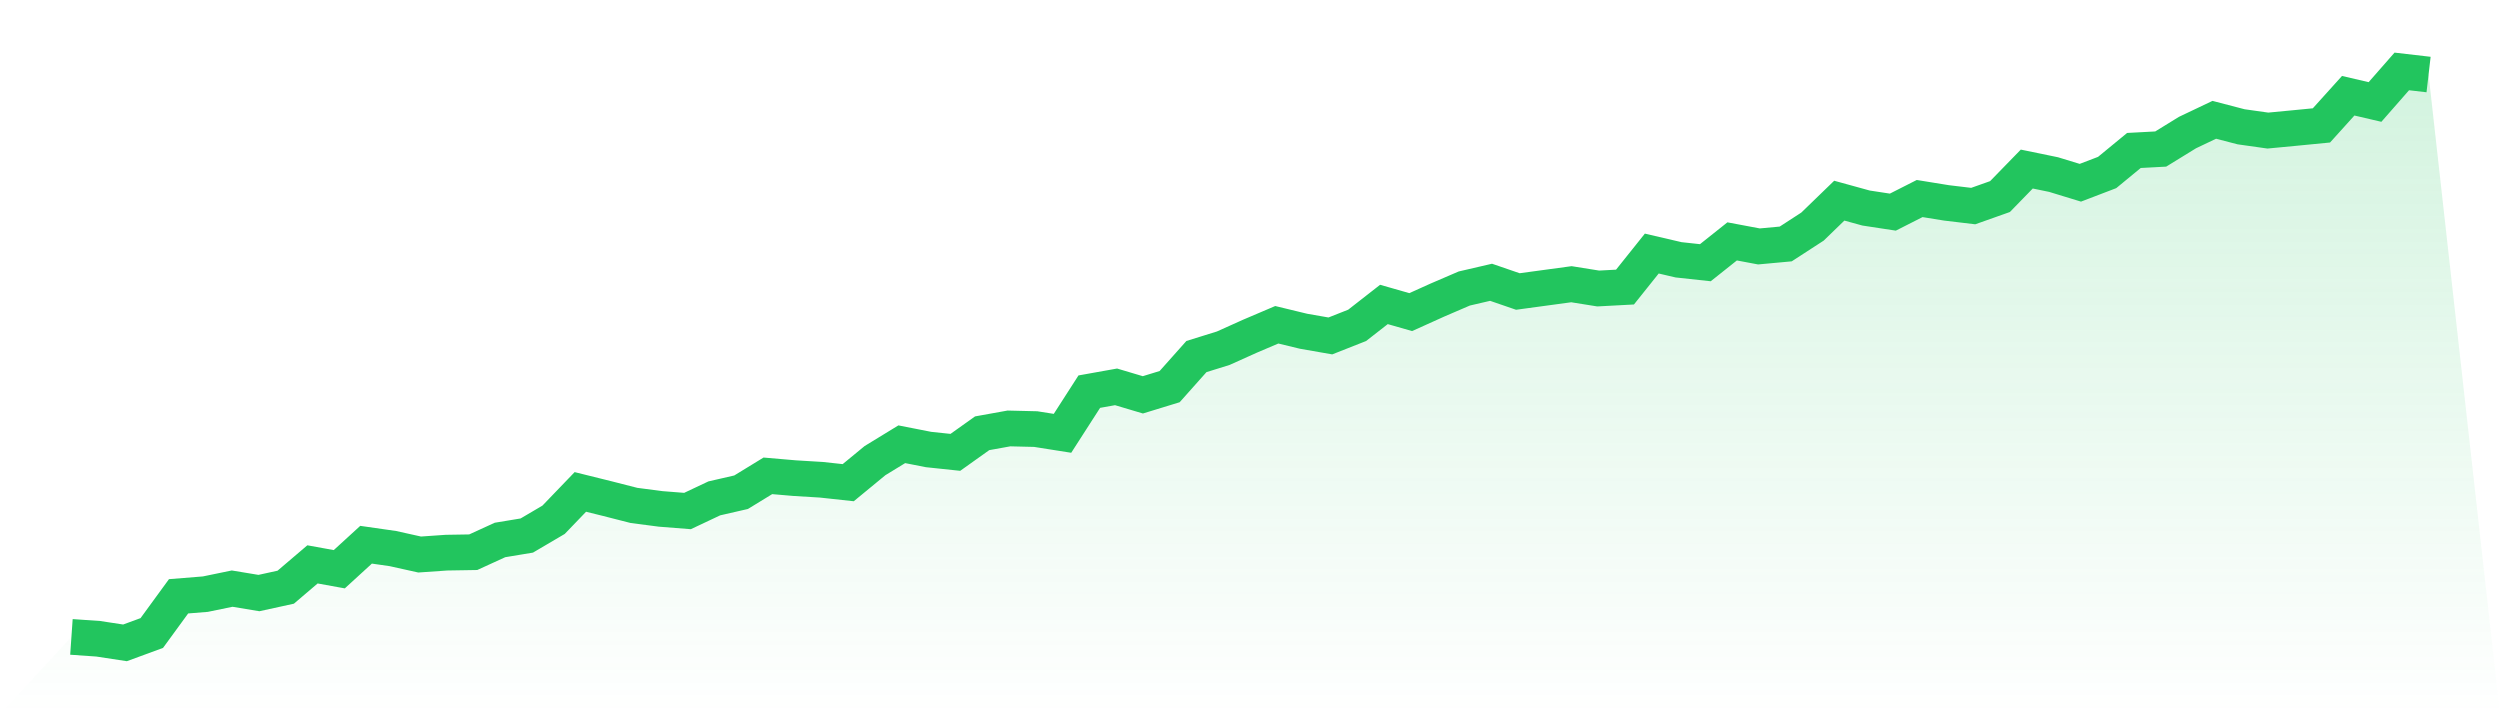 <svg viewBox="0 0 140 40" xmlns="http://www.w3.org/2000/svg">
<defs>
<linearGradient id="gradient" x1="0" x2="0" y1="0" y2="1">
<stop offset="0%" stop-color="#22c55e" stop-opacity="0.2"/>
<stop offset="100%" stop-color="#22c55e" stop-opacity="0"/>
</linearGradient>
</defs>
<path d="M4,35.667 L4,35.667 L5.5,35.771 L7,36 L8.5,35.449 L10,33.393 L11.5,33.272 L13,32.963 L14.5,33.211 L16,32.883 L17.5,31.605 L19,31.877 L20.5,30.505 L22,30.72 L23.5,31.053 L25,30.949 L26.5,30.924 L28,30.238 L29.5,29.99 L31,29.108 L32.5,27.548 L34,27.92 L35.5,28.303 L37,28.499 L38.5,28.617 L40,27.909 L41.5,27.565 L43,26.647 L44.5,26.776 L46,26.867 L47.5,27.03 L49,25.795 L50.5,24.878 L52,25.173 L53.5,25.332 L55,24.263 L56.5,23.993 L58,24.029 L59.5,24.266 L61,21.932 L62.5,21.664 L64,22.111 L65.5,21.651 L67,19.967 L68.5,19.501 L70,18.826 L71.5,18.187 L73,18.55 L74.5,18.812 L76,18.22 L77.5,17.049 L79,17.478 L80.5,16.801 L82,16.156 L83.5,15.808 L85,16.324 L86.5,16.12 L88,15.916 L89.5,16.156 L91,16.076 L92.5,14.199 L94,14.549 L95.5,14.712 L97,13.518 L98.5,13.8 L100,13.662 L101.5,12.689 L103,11.237 L104.5,11.65 L106,11.879 L107.5,11.118 L109,11.361 L110.5,11.54 L112,11.008 L113.5,9.467 L115,9.776 L116.5,10.234 L118,9.66 L119.5,8.426 L121,8.346 L122.5,7.423 L124,6.709 L125.5,7.1 L127,7.312 L128.5,7.169 L130,7.023 L131.5,5.361 L133,5.711 L134.5,4 L136,4.174 L140,40 L0,40 z" fill="url(#gradient)"/>
<path d="M4,35.667 L4,35.667 L5.5,35.771 L7,36 L8.5,35.449 L10,33.393 L11.5,33.272 L13,32.963 L14.5,33.211 L16,32.883 L17.5,31.605 L19,31.877 L20.5,30.505 L22,30.72 L23.5,31.053 L25,30.949 L26.5,30.924 L28,30.238 L29.5,29.99 L31,29.108 L32.5,27.548 L34,27.92 L35.5,28.303 L37,28.499 L38.5,28.617 L40,27.909 L41.5,27.565 L43,26.647 L44.5,26.776 L46,26.867 L47.5,27.03 L49,25.795 L50.5,24.878 L52,25.173 L53.5,25.332 L55,24.263 L56.5,23.993 L58,24.029 L59.5,24.266 L61,21.932 L62.5,21.664 L64,22.111 L65.5,21.651 L67,19.967 L68.5,19.501 L70,18.826 L71.5,18.187 L73,18.55 L74.5,18.812 L76,18.22 L77.5,17.049 L79,17.478 L80.5,16.801 L82,16.156 L83.5,15.808 L85,16.324 L86.5,16.12 L88,15.916 L89.5,16.156 L91,16.076 L92.5,14.199 L94,14.549 L95.5,14.712 L97,13.518 L98.5,13.8 L100,13.662 L101.5,12.689 L103,11.237 L104.5,11.65 L106,11.879 L107.5,11.118 L109,11.361 L110.5,11.54 L112,11.008 L113.5,9.467 L115,9.776 L116.5,10.234 L118,9.66 L119.5,8.426 L121,8.346 L122.5,7.423 L124,6.709 L125.5,7.1 L127,7.312 L128.5,7.169 L130,7.023 L131.5,5.361 L133,5.711 L134.5,4 L136,4.174" fill="none" stroke="#22c55e" stroke-width="2"/>
</svg>